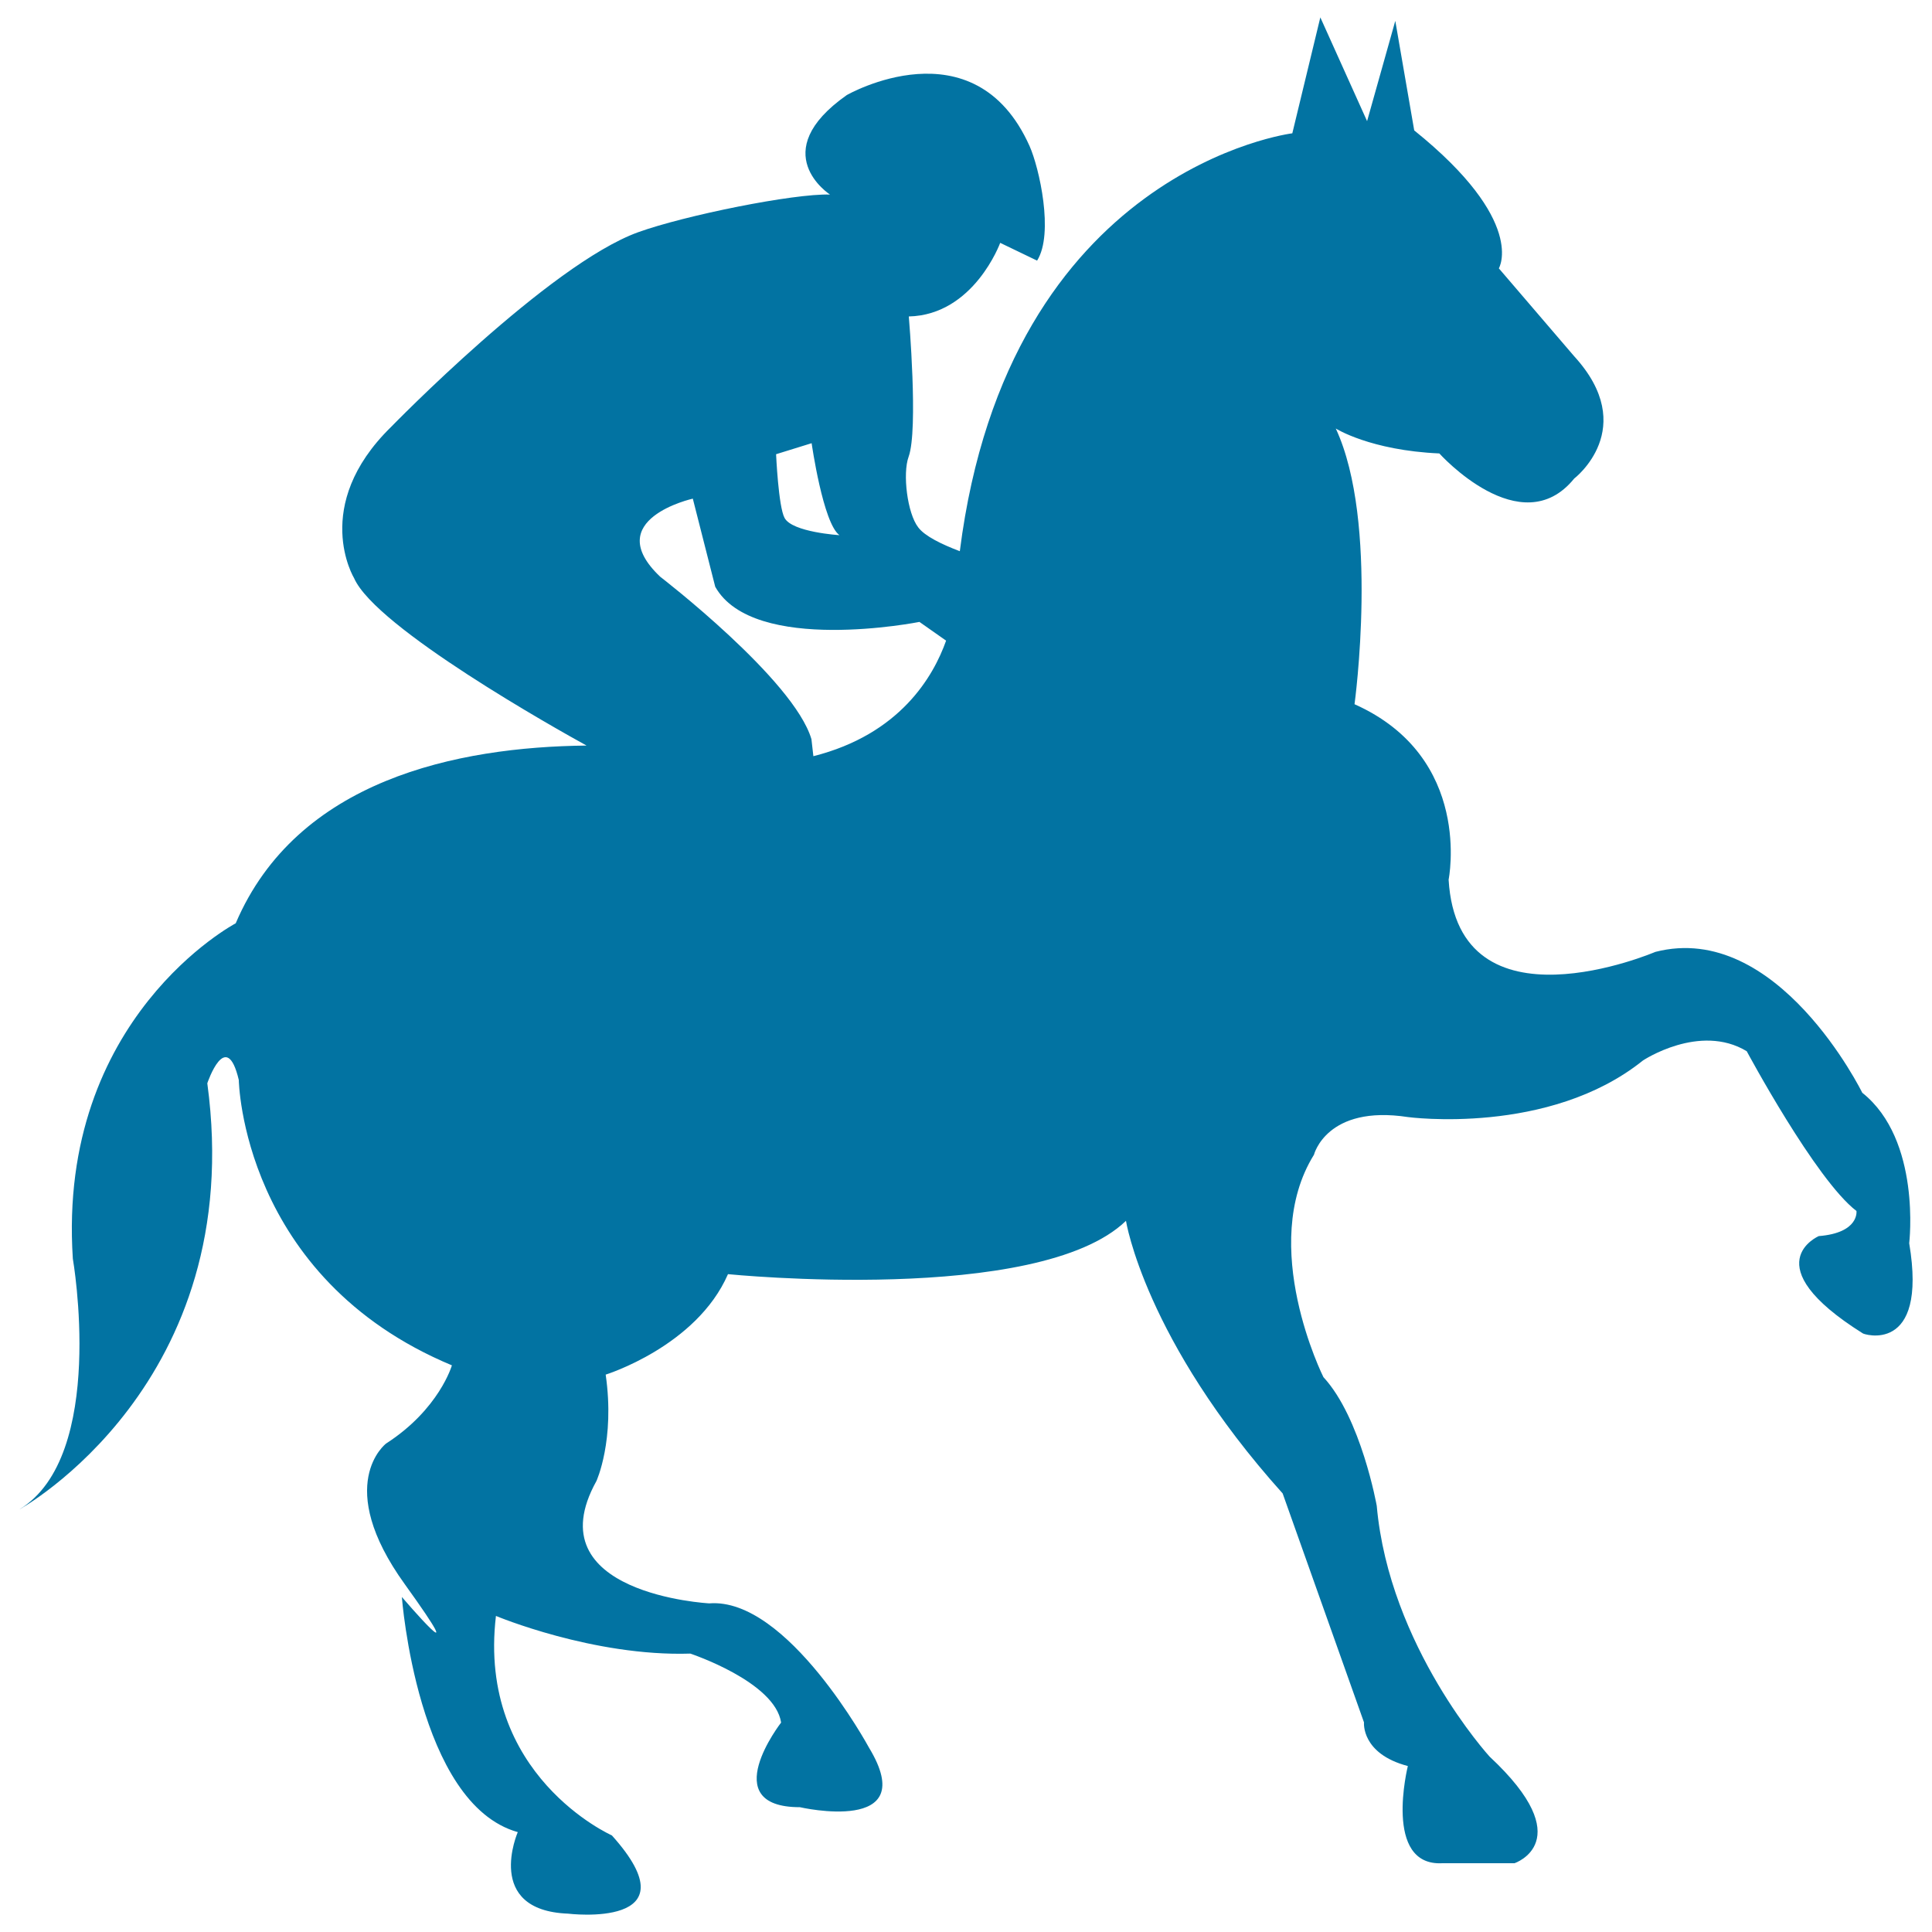 <svg xmlns="http://www.w3.org/2000/svg" viewBox="0 0 1000 1000" style="fill:#0273a2">
<title>Horse Turning With Jockey SVG icon</title>
<g><path d="M988.2,643.5c0,0,6.4-53.5-24.3-77.9c0,0-43.8-89.2-107.1-72.9c0,0-102.2,43.8-107-37.4c0,0,12.9-63.3-48.7-90.8c0,0,12.9-94.1-9.7-142.7c0,0,17.8,11.3,53.6,12.9c0,0,42.2,47,69.8,13c0,0,34.1-26,0-63.3l-39-45.5c0,0,14.6-24.4-43.8-71.4l-9.8-56.7l-14.6,51.9L683.4,9l-14.5,60c0,0-147,18.2-172.1,216.3c-9.5-3.6-18.1-7.8-21.5-12.3c-5.7-7.3-8.2-27.9-5-36.6c5.1-14,0.1-72.6,0.1-72.6c33.7-0.8,47.3-38.1,47.3-38.1l19.1,9.2c8.8-14,1.1-48.1-3.9-59.3c-28.7-64.2-94.6-26.4-94.6-26.4c-42.4,29.8-8.7,51.5-8.7,51.5c-18.8-0.6-75.2,10.8-99.3,19.5C284.3,136.8,202.4,221,202.4,221c-41.8,40.9-19.1,78.3-19.1,78.3c11.3,25.7,105.2,78.3,120.3,86.6c-67,0.7-149.9,17.7-181.6,92c0,0-92.5,48.7-84.3,173.6c0,0,17.8,102.2-27.7,129.8c0,0,118.4-64.9,97.3-220.6c0,0,9.8-29.2,16.3-1.7c0,0,1.5,102.3,110.3,147.7c0,0-6.5,22.7-34.1,40.5c0,0-27.6,21.1,9.8,72.9c37.4,52-1.6,6.5-1.6,6.5s8,107.1,60,121.7c0,0-17.7,40.5,26,42.2c0,0,66.5,8.2,22.7-40.5c0,0-69.8-30.9-60-113.6c0,0,50.3,21.1,100.6,19.5c0,0,43.8,14.5,47,35.7c0,0-34.1,43.8,9.7,43.8c0,0,63.3,14.6,35.8-30.8c0,0-42.2-77.9-82.7-74.7c0,0-90.9-4.8-58.4-63.3c0,0,9.7-21.1,4.8-55.1c0,0,47-14.6,63.3-52c0,0,160.6,16.2,206-27.6c0,0,9.7,61.6,81.1,141.1L706,891.5c0,0-1.6,16.2,22.7,22.6c0,0-13,52,17.9,50.3h37.3c0,0,34.1-11.4-12.9-55.2c0,0-51.9-56.8-58.4-129.8c0,0-8.1-45.5-27.6-66.6c0,0-34.1-68.1-4.9-115.1c0,0,6.5-26,48.7-19.5c0,0,72.9,9.8,121.6-29.3c0,0,29.3-19.5,53.7-4.8c0,0,35.7,66.6,56.8,82.7c0,0,1.6,11.3-19.5,13c0,0-34.1,14.6,22.7,50.3C963.9,690.5,998,701.9,988.2,643.5z M420.1,229.4c0,0,5.9,41.5,14.4,47.6c0,0-24.4-1.5-28.4-8.9c-3.2-5.8-4.4-33-4.4-33L420.1,229.4z M421,391.4l-1-8.8c-9.1-30.9-78.3-84.1-78.3-84.1c-31.3-29.7,16.9-40.4,16.9-40.4l11.6,45.6c19.8,35.3,105.7,18.2,105.7,18.2l13.8,9.7C483.1,350.2,465.8,380.1,421,391.4z"/></g>
</svg>